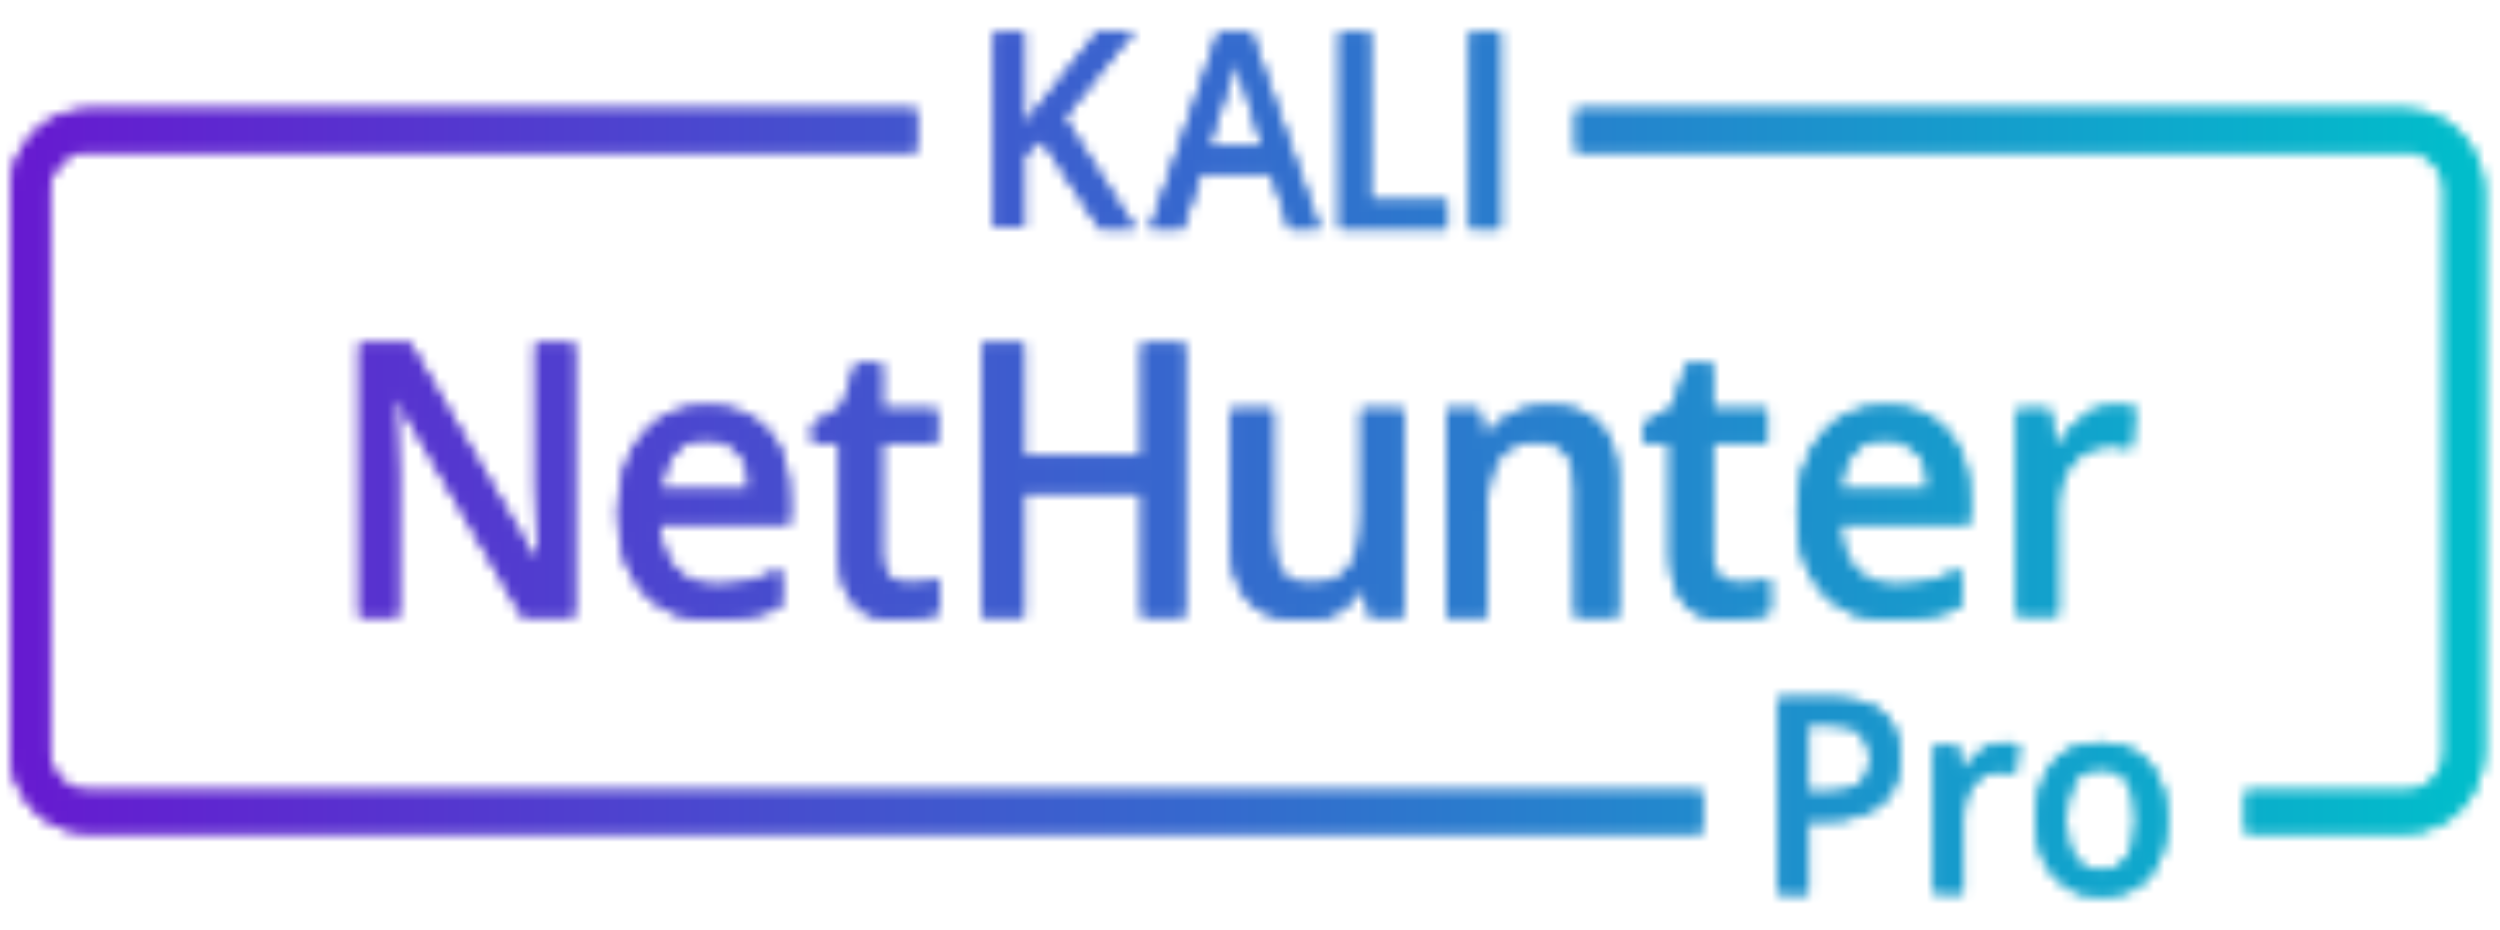 <svg width="242" height="90" viewBox="0 0 242 90" fill="none" xmlns="http://www.w3.org/2000/svg">
<g style="mix-blend-mode:plus-lighter">
<mask id="mask0_277_4834" style="mask-type:alpha" maskUnits="userSpaceOnUse" x="1" y="3" width="240" height="84">
<path d="M106.364 3L101.494 9.112C100.745 10.175 99.87 11.106 99.121 12.168V3.133H96.249V21.996H99.121V14.959L100.869 13.497L106.488 22.129H109.86L102.992 11.371C104.365 9.644 106.614 6.852 109.735 3H106.364ZM117.971 3.133L111.358 22.129H114.475L116.223 16.814H123.091L124.839 22.129H127.711L121.093 3.133H117.971ZM129.704 3.133V22.129H140.068V19.471H132.576V3.133H129.704ZM142.315 3.133V22.129H145.188V3.133H142.315ZM119.594 5.79C119.719 6.056 119.844 6.721 120.094 7.385C120.344 8.049 120.469 8.581 120.593 8.979L122.217 14.162H116.972L118.596 9.245C119.095 8.05 119.345 6.853 119.594 5.79Z" fill="white"/>
<path d="M8.417 10.627C4.395 10.627 1 14.106 1 18.52V72.696C1 76.977 4.269 80.587 8.417 80.587H164.74V76.573H8.417C6.406 76.573 4.771 74.837 4.771 72.696V18.52C4.771 16.38 6.406 14.64 8.417 14.64H88.674V10.627H8.417ZM152.588 10.627V14.64H233.02C235.031 14.64 236.666 16.38 236.666 18.52V72.696C236.666 74.837 235.031 76.573 233.02 76.573H217.401V80.587H233.02C237.042 80.587 240.437 77.111 240.437 72.696V18.52C240.437 14.239 237.042 10.627 233.02 10.627H152.588Z" fill="white"/>
<path d="M34.809 33.254V59.638H38.516V45.951C38.516 44.102 38.402 42.01 38.286 39.791L38.171 38.558H38.401L50.568 59.638H55.547V33.254H51.842V47.062C51.842 48.048 51.841 49.407 51.956 51.133C51.956 52.983 52.071 53.97 52.071 54.216H51.842L39.674 33.254H34.809ZM95.056 33.254V59.638H99.111V47.679H110.579V59.638H114.635V33.254H110.579V44.102H99.111V33.254H95.056ZM82.889 35.225L81.5 39.419L78.718 41.024V42.868H81.27V53.599C81.27 57.915 83.121 60.01 86.944 60.01C87.755 60.01 88.452 59.883 89.147 59.76C89.842 59.636 90.421 59.517 90.885 59.271V56.061C89.958 56.43 88.915 56.555 87.988 56.555C87.177 56.555 86.6 56.309 86.02 55.816C85.557 55.323 85.326 54.586 85.326 53.599V42.868H90.656V39.663H85.326V35.225H82.889ZM163.294 35.225L161.905 39.419L159.123 41.024V42.868H161.675V53.599C161.675 57.915 163.526 60.01 167.349 60.01C168.16 60.01 168.857 59.883 169.552 59.76C170.247 59.636 170.826 59.517 171.29 59.271V56.061C170.363 56.43 169.32 56.555 168.393 56.555C167.582 56.555 167.005 56.309 166.425 55.816C165.962 55.323 165.731 54.586 165.731 53.599V42.868H171.061V39.663H165.731V35.225H163.294ZM68.409 39.297C65.744 39.297 63.657 40.28 62.151 42.13C60.645 43.979 59.833 46.567 59.833 49.773C59.833 52.978 60.648 55.444 62.27 57.294C63.893 59.143 66.207 60.01 69.103 60.01C70.377 60.01 71.768 59.761 72.695 59.638C73.621 59.514 74.665 59.147 75.592 58.654V55.2C74.433 55.693 73.391 56.064 72.465 56.31C71.422 56.557 70.496 56.677 69.338 56.677C67.6 56.677 66.324 56.064 65.397 55.077C64.471 54.091 63.889 52.612 63.889 50.639H76.4V48.295C76.4 45.46 75.824 43.243 74.318 41.641C72.812 40.038 70.842 39.297 68.409 39.297ZM149.858 39.297C148.583 39.297 147.424 39.542 146.382 40.036C145.339 40.529 144.528 41.266 143.949 42.252H143.714L143.135 39.663H140.008V59.638H143.949V49.651C143.949 47.185 144.297 45.461 145.108 44.351C145.919 43.242 147.076 42.746 148.814 42.746C150.089 42.746 151.017 43.117 151.596 43.857C152.175 44.597 152.52 45.833 152.52 47.312V59.638H156.576V46.568C156.576 41.76 154.376 39.297 149.858 39.297ZM182.528 39.297C179.864 39.297 177.776 40.28 176.27 42.13C174.763 43.979 173.957 46.567 173.957 49.773C173.957 52.978 174.767 55.444 176.39 57.294C178.012 59.143 180.326 60.01 183.223 60.01C184.497 60.01 186.002 59.761 186.929 59.638C187.856 59.514 188.899 59.147 189.826 58.654V55.2C188.667 55.693 187.625 56.064 186.699 56.31C185.656 56.557 184.73 56.677 183.572 56.677C181.834 56.677 180.558 56.064 179.631 55.077C178.704 54.091 178.128 52.612 178.128 50.639H190.639V48.295C190.639 45.46 189.943 43.243 188.437 41.641C186.931 40.038 184.961 39.297 182.528 39.297ZM204.655 39.297C203.496 39.297 202.338 39.668 201.643 40.408C200.6 41.147 199.79 42.008 199.211 43.241H198.981L198.401 39.663H195.275V59.515H199.211V49.034C199.211 47.308 199.676 45.828 200.719 44.718C201.646 43.608 202.918 43.118 204.54 43.118C205.119 43.118 205.699 43.239 206.278 43.363L206.628 39.419C206.164 39.296 205.466 39.297 204.655 39.297ZM119.155 39.663V52.733C119.155 55.076 119.735 56.927 120.893 58.16C122.052 59.393 123.671 60.01 125.988 60.01C127.263 60.01 128.538 59.887 129.464 59.271C130.391 58.654 131.203 58.036 131.782 57.049H132.016L132.596 59.638H135.837V39.663H131.782V49.651C131.782 52.116 131.434 53.846 130.623 54.955C129.812 56.065 128.539 56.555 126.917 56.555C125.643 56.555 124.714 56.184 124.135 55.444C123.556 54.705 123.211 53.474 123.211 51.995V39.663H119.155ZM68.409 42.502C69.684 42.502 70.726 42.995 71.421 43.735C72.232 44.475 72.579 45.831 72.579 47.434H64.009C64.124 45.831 64.586 44.598 65.397 43.735C66.092 42.872 67.134 42.502 68.409 42.502ZM182.528 42.502C183.803 42.502 184.729 42.995 185.54 43.735C186.351 44.475 186.699 45.831 186.699 47.434H178.128C178.244 45.831 178.705 44.598 179.516 43.735C180.212 42.872 181.254 42.502 182.528 42.502Z" fill="white"/>
<path d="M172.149 67.6V86.463H175.051V79.41H176.874C179.194 79.41 180.851 78.79 182.094 77.821C183.336 76.851 183.912 75.269 183.912 73.329C183.912 71.39 183.335 69.978 182.258 69.008C181.182 68.038 179.525 67.6 177.289 67.6H172.149ZM175.051 70.156H177.204C178.529 70.156 179.526 70.331 180.106 70.948C180.685 71.565 181.015 72.356 181.015 73.414C181.015 74.561 180.681 75.442 179.936 75.971C179.19 76.5 178.116 76.763 176.624 76.763H175.051V70.156ZM193.936 71.916C193.108 71.916 192.363 72.178 191.784 72.708C191.038 73.236 190.459 73.856 190.045 74.738H189.881L189.466 72.181H187.228V86.373H190.045V78.878C190.045 77.644 190.373 76.589 191.119 75.796C191.782 75.002 192.696 74.648 193.856 74.648C194.27 74.648 194.68 74.74 195.095 74.828L195.345 72.006C195.013 71.918 194.516 71.916 193.936 71.916ZM203.466 71.916C201.395 71.916 199.818 72.533 198.741 73.856C197.664 75.178 197.088 77.027 197.088 79.319C197.088 80.818 197.335 82.232 197.832 83.29C198.329 84.347 199.158 85.229 200.07 85.846C200.981 86.463 202.139 86.729 203.381 86.729C205.452 86.729 207.024 86.111 208.101 84.789C209.178 83.466 209.76 81.612 209.76 79.319C209.76 77.027 209.178 75.268 208.101 73.946C206.941 72.624 205.371 71.916 203.466 71.916ZM203.381 74.387C205.618 74.387 206.778 76.058 206.778 79.319C206.778 82.581 205.618 84.257 203.381 84.257C201.144 84.257 199.985 82.581 199.985 79.319C199.985 77.733 200.317 76.501 200.814 75.62C201.311 74.827 202.221 74.387 203.381 74.387Z" fill="white"/>
<path d="M106.364 3L101.494 9.112C100.745 10.175 99.87 11.106 99.121 12.168V3.133H96.249V21.996H99.121V14.959L100.869 13.497L106.488 22.129H109.86L102.992 11.371C104.365 9.644 106.614 6.852 109.735 3H106.364ZM117.971 3.133L111.358 22.129H114.475L116.223 16.814H123.091L124.839 22.129H127.711L121.093 3.133H117.971ZM129.704 3.133V22.129H140.068V19.471H132.576V3.133H129.704ZM142.315 3.133V22.129H145.188V3.133H142.315ZM119.594 5.79C119.719 6.056 119.844 6.721 120.094 7.385C120.344 8.049 120.469 8.581 120.593 8.979L122.217 14.162H116.972L118.596 9.245C119.095 8.05 119.345 6.853 119.594 5.79Z" fill="white"/>
<path d="M8.417 10.627C4.395 10.627 1 14.106 1 18.52V72.696C1 76.977 4.269 80.587 8.417 80.587H164.74V76.573H8.417C6.406 76.573 4.771 74.837 4.771 72.696V18.52C4.771 16.38 6.406 14.64 8.417 14.64H88.674V10.627H8.417ZM152.588 10.627V14.64H233.02C235.031 14.64 236.666 16.38 236.666 18.52V72.696C236.666 74.837 235.031 76.573 233.02 76.573H217.401V80.587H233.02C237.042 80.587 240.437 77.111 240.437 72.696V18.52C240.437 14.239 237.042 10.627 233.02 10.627H152.588Z" fill="white"/>
<path d="M34.809 33.254V59.638H38.516V45.951C38.516 44.102 38.402 42.01 38.286 39.791L38.171 38.558H38.401L50.568 59.638H55.547V33.254H51.842V47.062C51.842 48.048 51.841 49.407 51.956 51.133C51.956 52.983 52.071 53.97 52.071 54.216H51.842L39.674 33.254H34.809ZM95.056 33.254V59.638H99.111V47.679H110.579V59.638H114.635V33.254H110.579V44.102H99.111V33.254H95.056ZM82.889 35.225L81.5 39.419L78.718 41.024V42.868H81.27V53.599C81.27 57.915 83.121 60.01 86.944 60.01C87.755 60.01 88.452 59.883 89.147 59.76C89.842 59.636 90.421 59.517 90.885 59.271V56.061C89.958 56.43 88.915 56.555 87.988 56.555C87.177 56.555 86.6 56.309 86.02 55.816C85.557 55.323 85.326 54.586 85.326 53.599V42.868H90.656V39.663H85.326V35.225H82.889ZM163.294 35.225L161.905 39.419L159.123 41.024V42.868H161.675V53.599C161.675 57.915 163.526 60.01 167.349 60.01C168.16 60.01 168.857 59.883 169.552 59.76C170.247 59.636 170.826 59.517 171.29 59.271V56.061C170.363 56.43 169.32 56.555 168.393 56.555C167.582 56.555 167.005 56.309 166.425 55.816C165.962 55.323 165.731 54.586 165.731 53.599V42.868H171.061V39.663H165.731V35.225H163.294ZM68.409 39.297C65.744 39.297 63.657 40.28 62.151 42.13C60.645 43.979 59.833 46.567 59.833 49.773C59.833 52.978 60.648 55.444 62.27 57.294C63.893 59.143 66.207 60.01 69.103 60.01C70.377 60.01 71.768 59.761 72.695 59.638C73.621 59.514 74.665 59.147 75.592 58.654V55.2C74.433 55.693 73.391 56.064 72.465 56.31C71.422 56.557 70.496 56.677 69.338 56.677C67.6 56.677 66.324 56.064 65.397 55.077C64.471 54.091 63.889 52.612 63.889 50.639H76.4V48.295C76.4 45.46 75.824 43.243 74.318 41.641C72.812 40.038 70.842 39.297 68.409 39.297ZM149.858 39.297C148.583 39.297 147.424 39.542 146.382 40.036C145.339 40.529 144.528 41.266 143.949 42.252H143.714L143.135 39.663H140.008V59.638H143.949V49.651C143.949 47.185 144.297 45.461 145.108 44.351C145.919 43.242 147.076 42.746 148.814 42.746C150.089 42.746 151.017 43.117 151.596 43.857C152.175 44.597 152.52 45.833 152.52 47.312V59.638H156.576V46.568C156.576 41.76 154.376 39.297 149.858 39.297ZM182.528 39.297C179.864 39.297 177.776 40.28 176.27 42.13C174.763 43.979 173.957 46.567 173.957 49.773C173.957 52.978 174.767 55.444 176.39 57.294C178.012 59.143 180.326 60.01 183.223 60.01C184.497 60.01 186.002 59.761 186.929 59.638C187.856 59.514 188.899 59.147 189.826 58.654V55.2C188.667 55.693 187.625 56.064 186.699 56.31C185.656 56.557 184.73 56.677 183.572 56.677C181.834 56.677 180.558 56.064 179.631 55.077C178.704 54.091 178.128 52.612 178.128 50.639H190.639V48.295C190.639 45.46 189.943 43.243 188.437 41.641C186.931 40.038 184.961 39.297 182.528 39.297ZM204.655 39.297C203.496 39.297 202.338 39.668 201.643 40.408C200.6 41.147 199.79 42.008 199.211 43.241H198.981L198.401 39.663H195.275V59.515H199.211V49.034C199.211 47.308 199.676 45.828 200.719 44.718C201.646 43.608 202.918 43.118 204.54 43.118C205.119 43.118 205.699 43.239 206.278 43.363L206.628 39.419C206.164 39.296 205.466 39.297 204.655 39.297ZM119.155 39.663V52.733C119.155 55.076 119.735 56.927 120.893 58.16C122.052 59.393 123.671 60.01 125.988 60.01C127.263 60.01 128.538 59.887 129.464 59.271C130.391 58.654 131.203 58.036 131.782 57.049H132.016L132.596 59.638H135.837V39.663H131.782V49.651C131.782 52.116 131.434 53.846 130.623 54.955C129.812 56.065 128.539 56.555 126.917 56.555C125.643 56.555 124.714 56.184 124.135 55.444C123.556 54.705 123.211 53.474 123.211 51.995V39.663H119.155ZM68.409 42.502C69.684 42.502 70.726 42.995 71.421 43.735C72.232 44.475 72.579 45.831 72.579 47.434H64.009C64.124 45.831 64.586 44.598 65.397 43.735C66.092 42.872 67.134 42.502 68.409 42.502ZM182.528 42.502C183.803 42.502 184.729 42.995 185.54 43.735C186.351 44.475 186.699 45.831 186.699 47.434H178.128C178.244 45.831 178.705 44.598 179.516 43.735C180.212 42.872 181.254 42.502 182.528 42.502Z" fill="white"/>
<path d="M172.149 67.6V86.463H175.051V79.41H176.874C179.194 79.41 180.851 78.79 182.094 77.821C183.336 76.851 183.912 75.269 183.912 73.329C183.912 71.39 183.335 69.978 182.258 69.008C181.182 68.038 179.525 67.6 177.289 67.6H172.149ZM175.051 70.156H177.204C178.529 70.156 179.526 70.331 180.106 70.948C180.685 71.565 181.015 72.356 181.015 73.414C181.015 74.561 180.681 75.442 179.936 75.971C179.19 76.5 178.116 76.763 176.624 76.763H175.051V70.156ZM193.936 71.916C193.108 71.916 192.363 72.178 191.784 72.708C191.038 73.236 190.459 73.856 190.045 74.738H189.881L189.466 72.181H187.228V86.373H190.045V78.878C190.045 77.644 190.373 76.589 191.119 75.796C191.782 75.002 192.696 74.648 193.856 74.648C194.27 74.648 194.68 74.74 195.095 74.828L195.345 72.006C195.013 71.918 194.516 71.916 193.936 71.916ZM203.466 71.916C201.395 71.916 199.818 72.533 198.741 73.856C197.664 75.178 197.088 77.027 197.088 79.319C197.088 80.818 197.335 82.232 197.832 83.29C198.329 84.347 199.158 85.229 200.07 85.846C200.981 86.463 202.139 86.729 203.381 86.729C205.452 86.729 207.024 86.111 208.101 84.789C209.178 83.466 209.76 81.612 209.76 79.319C209.76 77.027 209.178 75.268 208.101 73.946C206.941 72.624 205.371 71.916 203.466 71.916ZM203.381 74.387C205.618 74.387 206.778 76.058 206.778 79.319C206.778 82.581 205.618 84.257 203.381 84.257C201.144 84.257 199.985 82.581 199.985 79.319C199.985 77.733 200.317 76.501 200.814 75.62C201.311 74.827 202.221 74.387 203.381 74.387Z" fill="white"/>
</mask>
<g mask="url(#mask0_277_4834)">
<path d="M0 0H241.62V90H0V0Z" fill="url(#paint0_linear_277_4834)"/>
</g>
</g>
<defs>
<linearGradient id="paint0_linear_277_4834" x1="0" y1="45" x2="241.62" y2="45" gradientUnits="userSpaceOnUse">
<stop stop-color="#6719D0"/>
<stop offset="1" stop-color="#00BFCB"/>
</linearGradient>
</defs>
</svg>
